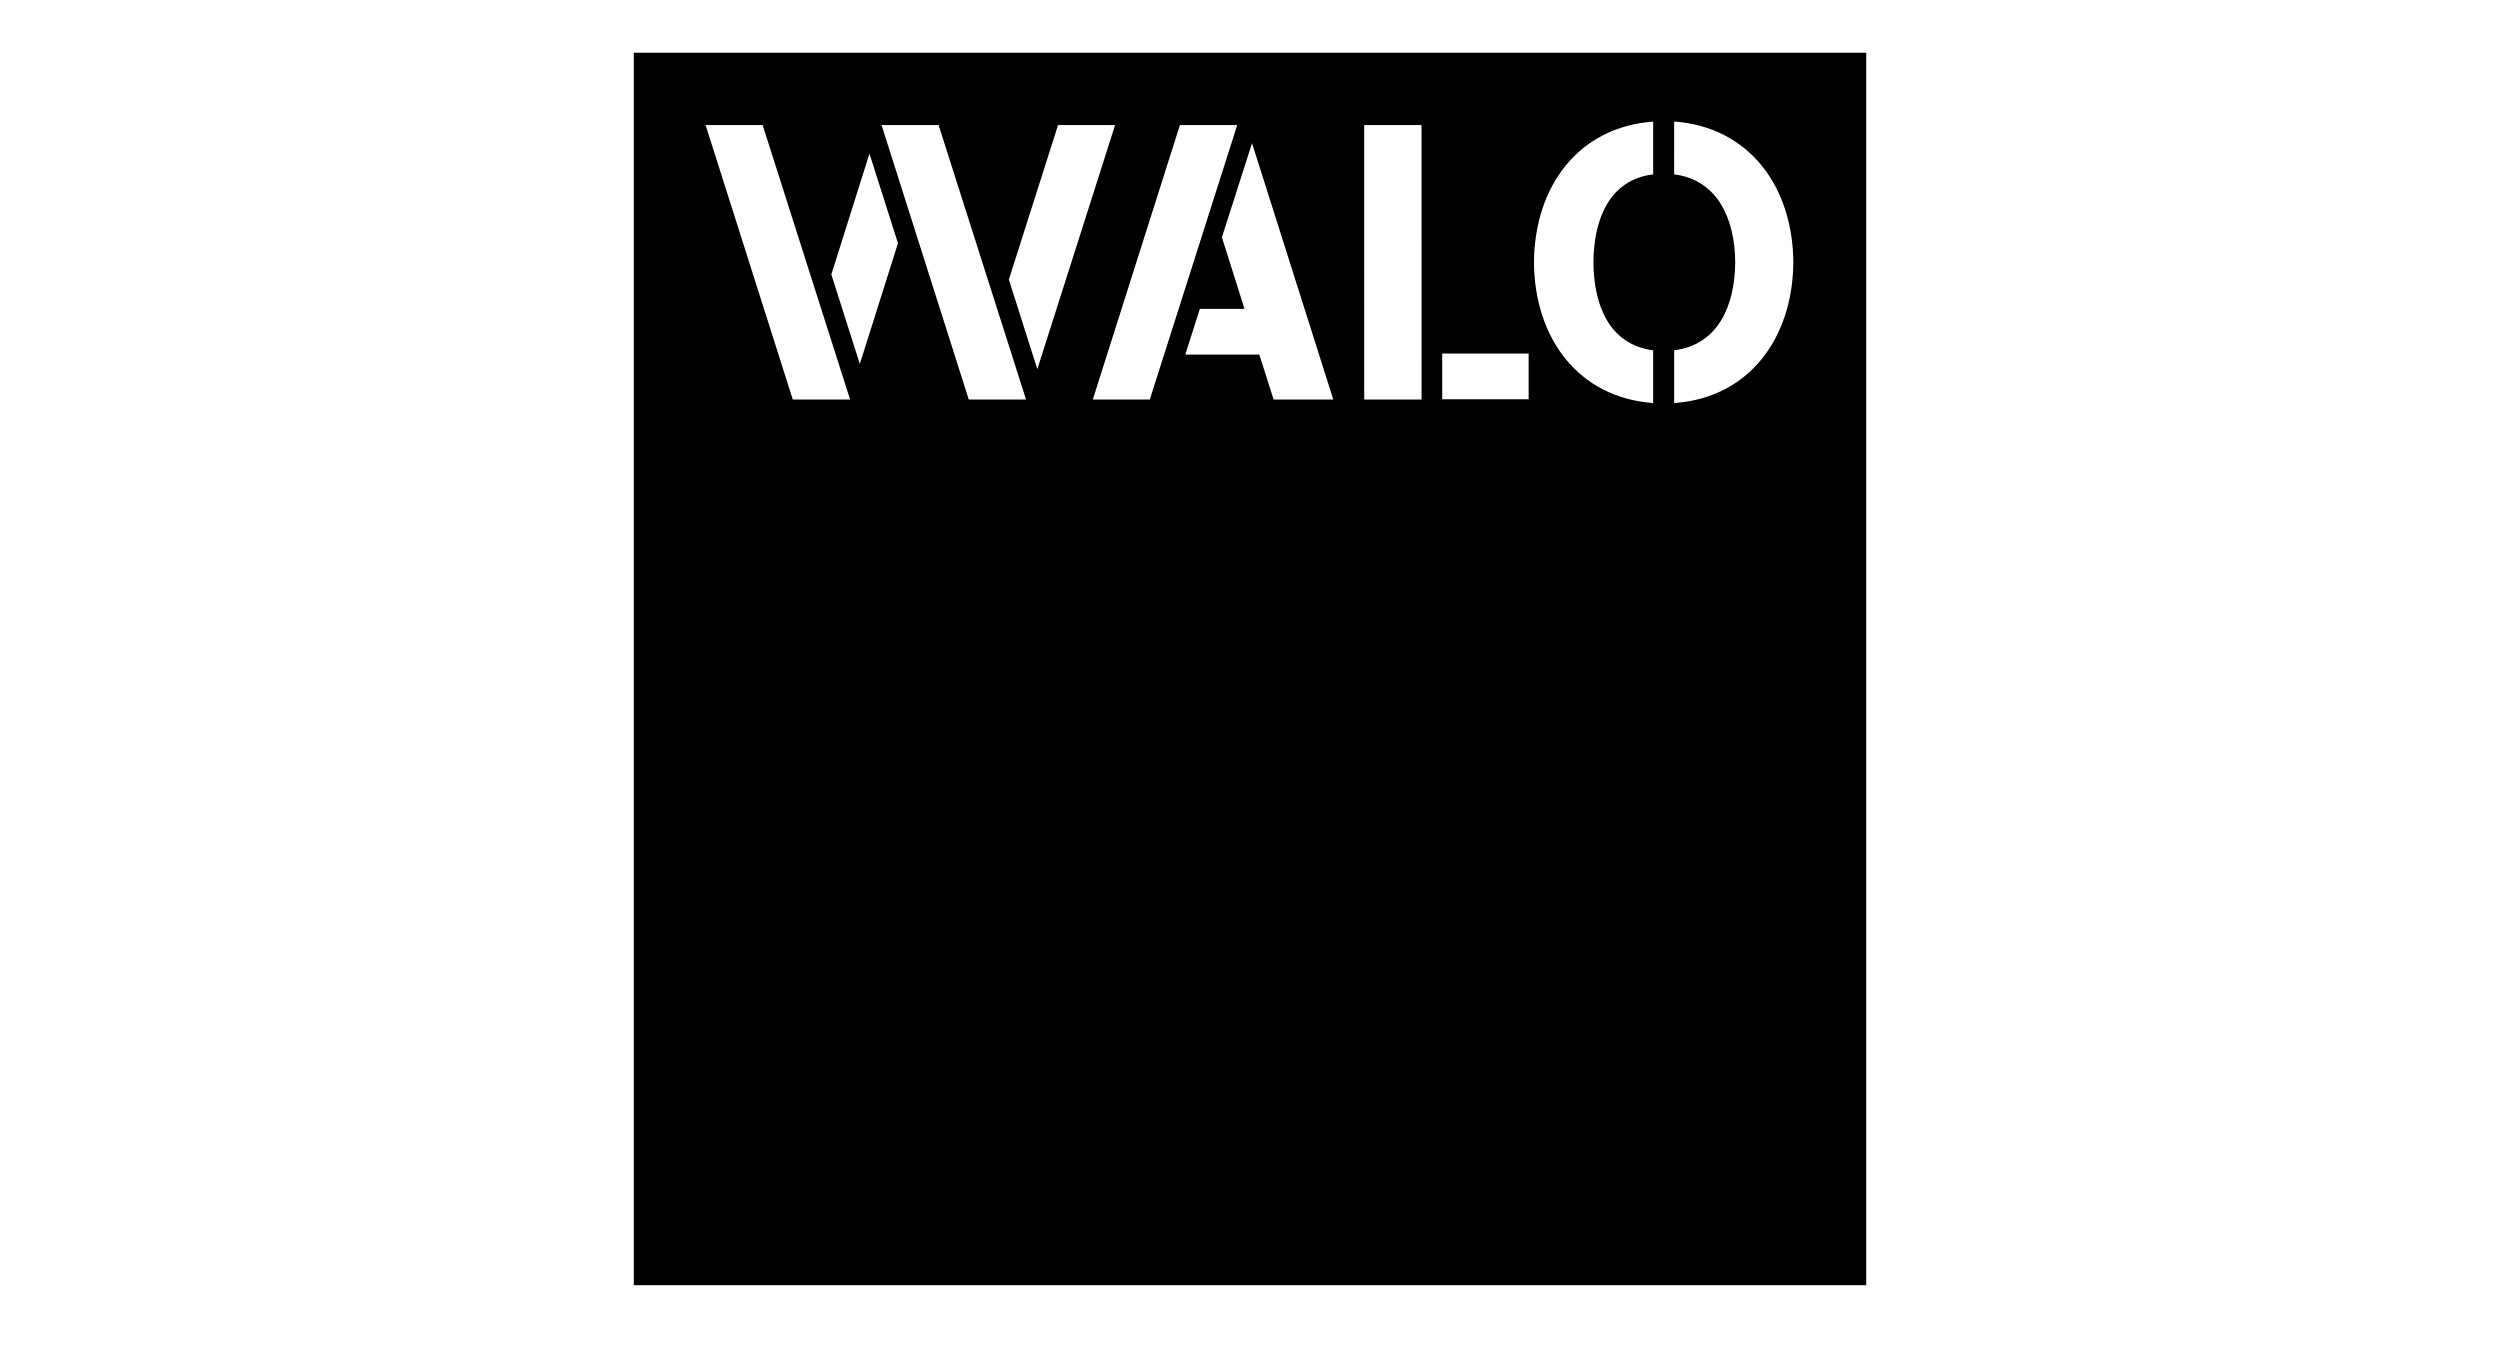 <svg id="Ebene_1" data-name="Ebene 1" xmlns="http://www.w3.org/2000/svg" viewBox="0 0 141.732 76.874"><path id="Pfad_192" data-name="Pfad 192" d="M35.931,2.99v69.871h69.871V2.99Zm9.014,19.66-4.942-15.56h3.234l4.957,15.56Zm3.8-2.013-1.614-5.079,2.161-6.848,1.617,5.08Zm6.177,2.013-4.944-15.56h3.234l4.957,15.56Zm2.273-6.8,2.789-8.76h3.234l-4.408,13.837Zm4.759,6.8,4.939-15.56h3.249l-4.957,15.56Zm10.25,0-.808-2.547h-4.198l.824-2.593h2.532l-1.281-4.057,1.708-5.338,4.606,14.535Zm8.389,0h-3.252V7.09h3.249Zm6.07-.015h-4.9v-2.593h4.9Zm7.059-12.751c-2.471.305-3.371,2.532-3.386,4.988.015,2.456.915,4.667,3.386,4.988v2.989c-4.24-.305-6.726-3.676-6.757-7.977.03-4.3,2.517-7.672,6.757-7.977Zm1.19,12.965v-2.99c2.486-.305,3.447-2.532,3.462-4.988-.015-2.456-.991-4.667-3.462-4.988V6.89c4.24.305,6.726,3.676,6.757,7.977C101.638,19.173,99.152,22.559,94.912,22.849Z"/></svg>